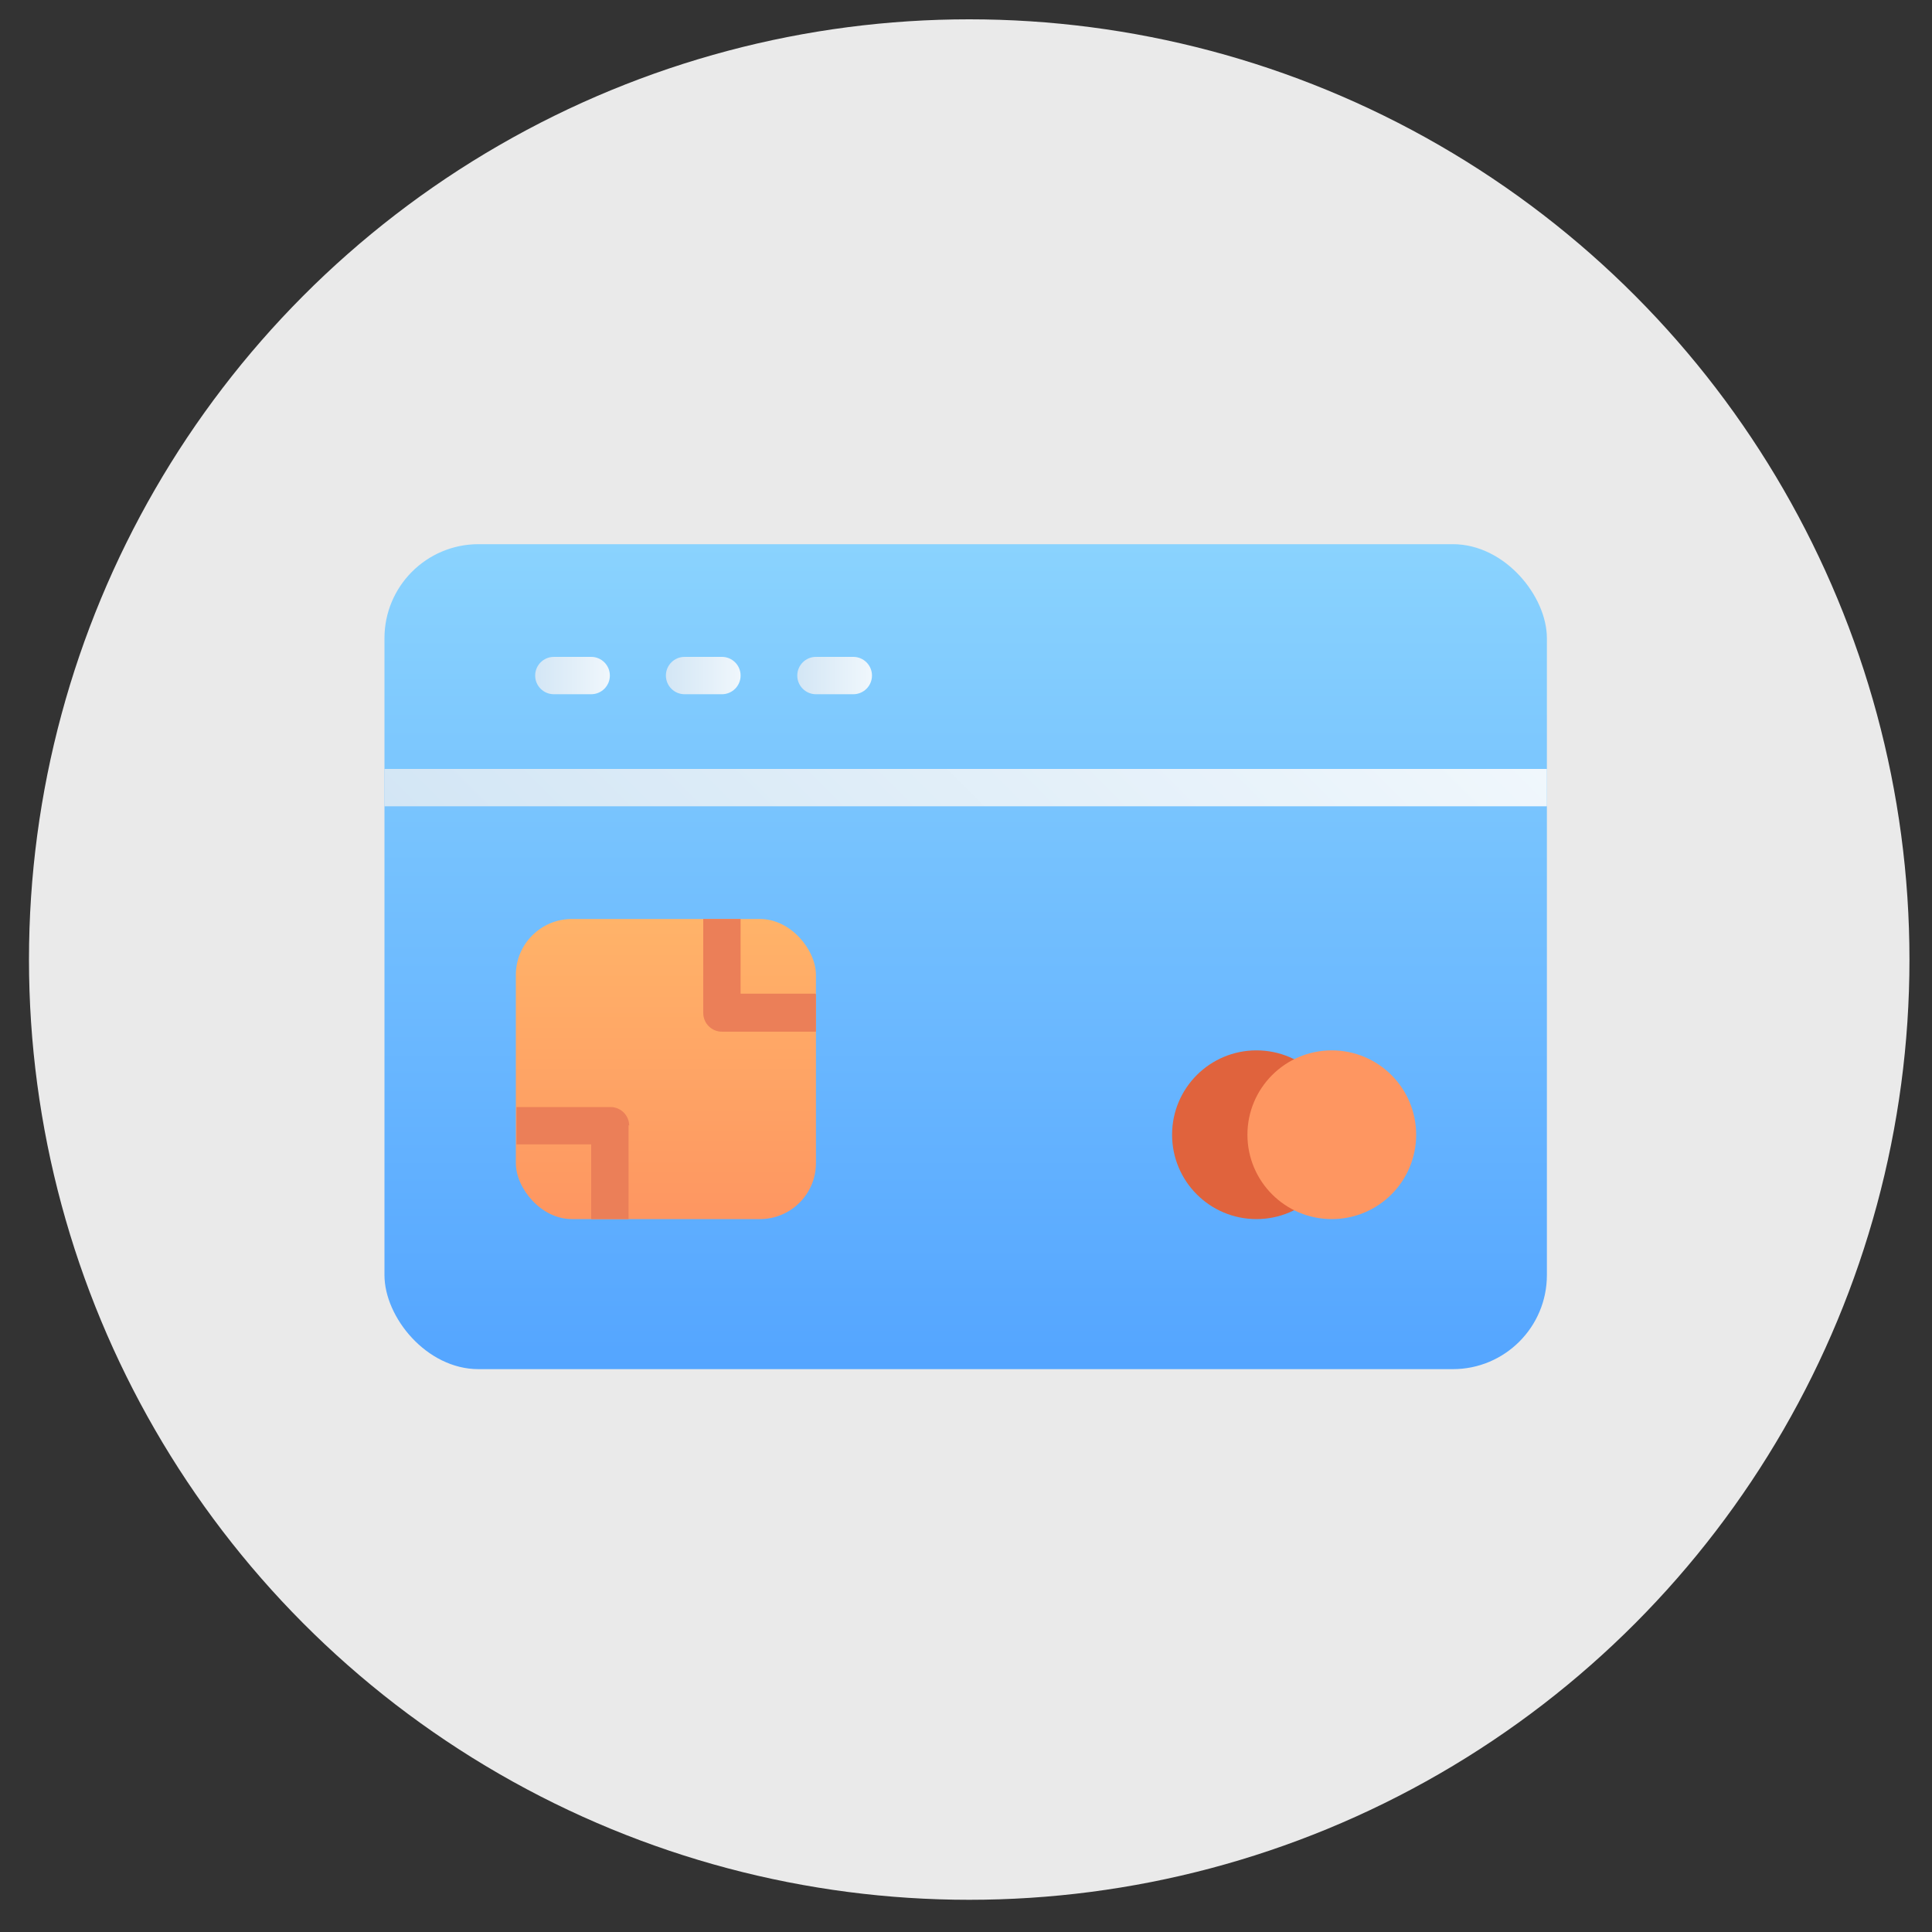 <?xml version="1.0" encoding="UTF-8"?>
<svg xmlns="http://www.w3.org/2000/svg" version="1.1" xmlns:xlink="http://www.w3.org/1999/xlink" viewBox="0 0 300 300">
  <rect x="0" y="0" width="300" height="300" fill="#333333" stroke="none"/>
  <defs>
    <style>
      .cls-1 {
        fill: url(#linear-gradient-2);
      }

      .cls-2 {
        fill: url(#linear-gradient-4);
      }

      .cls-3 {
        fill: url(#linear-gradient-3);
      }

      .cls-4 {
        fill: url(#linear-gradient-5);
      }

      .cls-5 {
        fill: #fe9661;
      }

      .cls-6 {
        fill: url(#linear-gradient-6);
      }

      .cls-7 {
        fill: #e0633d;
      }

      .cls-8 {
        fill: #eaeaea;
      }

      .cls-9 {
        fill: url(#linear-gradient);
      }

      .cls-10 {
        fill: #eb7f58;
      }
    </style>
    <linearGradient id="linear-gradient" x1="150" y1="89.4" x2="150" y2="217.5" gradientTransform="translate(0 302) scale(1 -1)" gradientUnits="userSpaceOnUse">
      <stop offset="0" stop-color="#54a5ff"/>
      <stop offset="1" stop-color="#8ad3fe"/>
    </linearGradient>
    <linearGradient id="linear-gradient-2" x1="103.4" y1="112.7" x2="103.4" y2="159.3" gradientTransform="translate(0 302) scale(1 -1)" gradientUnits="userSpaceOnUse">
      <stop offset="0" stop-color="#fe9661"/>
      <stop offset="1" stop-color="#ffb369"/>
    </linearGradient>
    <linearGradient id="linear-gradient-3" x1="103.4" y1="133.1" x2="196.6" y2="226.3" gradientTransform="translate(0 302) scale(1 -1)" gradientUnits="userSpaceOnUse">
      <stop offset="0" stop-color="#d3e6f5"/>
      <stop offset="1" stop-color="#f0f7fc"/>
    </linearGradient>
    <linearGradient id="linear-gradient-4" x1="83" y1="197.1" x2="94.7" y2="197.1" xlink:href="#linear-gradient-3"/>
    <linearGradient id="linear-gradient-5" y1="197.1" x2="115.1" y2="197.1" xlink:href="#linear-gradient-3"/>
    <linearGradient id="linear-gradient-6" x1="123.8" y1="197.1" x2="135.4" y2="197.1" xlink:href="#linear-gradient-3"/>
  </defs>
  <!-- Generator: Adobe Illustrator 28.7.3, SVG Export Plug-In . SVG Version: 1.2.0 Build 164)  -->
  <g>
    <g id="Layer_1">
      <g>
        <circle class="cls-8" cx="150.5" cy="149" r="146"/>
        <g id="Credit_card">
          <rect class="cls-9" x="59.7" y="84.5" width="180.5" height="128.1" rx="14.6" ry="14.6"/>
          <rect class="cls-1" x="80.1" y="142.7" width="46.6" height="46.6" rx="8.7" ry="8.7"/>
          <circle class="cls-7" cx="195.1" cy="176.2" r="13.1"/>
          <circle class="cls-5" cx="206.8" cy="176.2" r="13.1"/>
          <path class="cls-10" d="M97.6,174.7v14.6h-5.8v-11.6h-11.6v-5.8h14.6c1.6,0,2.9,1.3,2.9,2.9Z"/>
          <path class="cls-3" d="M59.7,119.4h180.5v5.8H59.7v-5.8Z"/>
          <path class="cls-10" d="M126.7,154.4v5.8h-14.6c-1.6,0-2.9-1.3-2.9-2.9v-14.6h5.8v11.6h11.6Z"/>
          <path class="cls-2" d="M91.8,107.8h-5.8c-1.6,0-2.9-1.3-2.9-2.9s1.3-2.9,2.9-2.9h5.8c1.6,0,2.9,1.3,2.9,2.9s-1.3,2.9-2.9,2.9Z"/>
          <path class="cls-4" d="M112.1,107.8h-5.8c-1.6,0-2.9-1.3-2.9-2.9s1.3-2.9,2.9-2.9h5.8c1.6,0,2.9,1.3,2.9,2.9s-1.3,2.9-2.9,2.9Z"/>
          <path class="cls-6" d="M132.5,107.8h-5.8c-1.6,0-2.9-1.3-2.9-2.9s1.3-2.9,2.9-2.9h5.8c1.6,0,2.9,1.3,2.9,2.9s-1.3,2.9-2.9,2.9Z"/>
        </g>
      </g>
    </g>
  </g>
</svg>